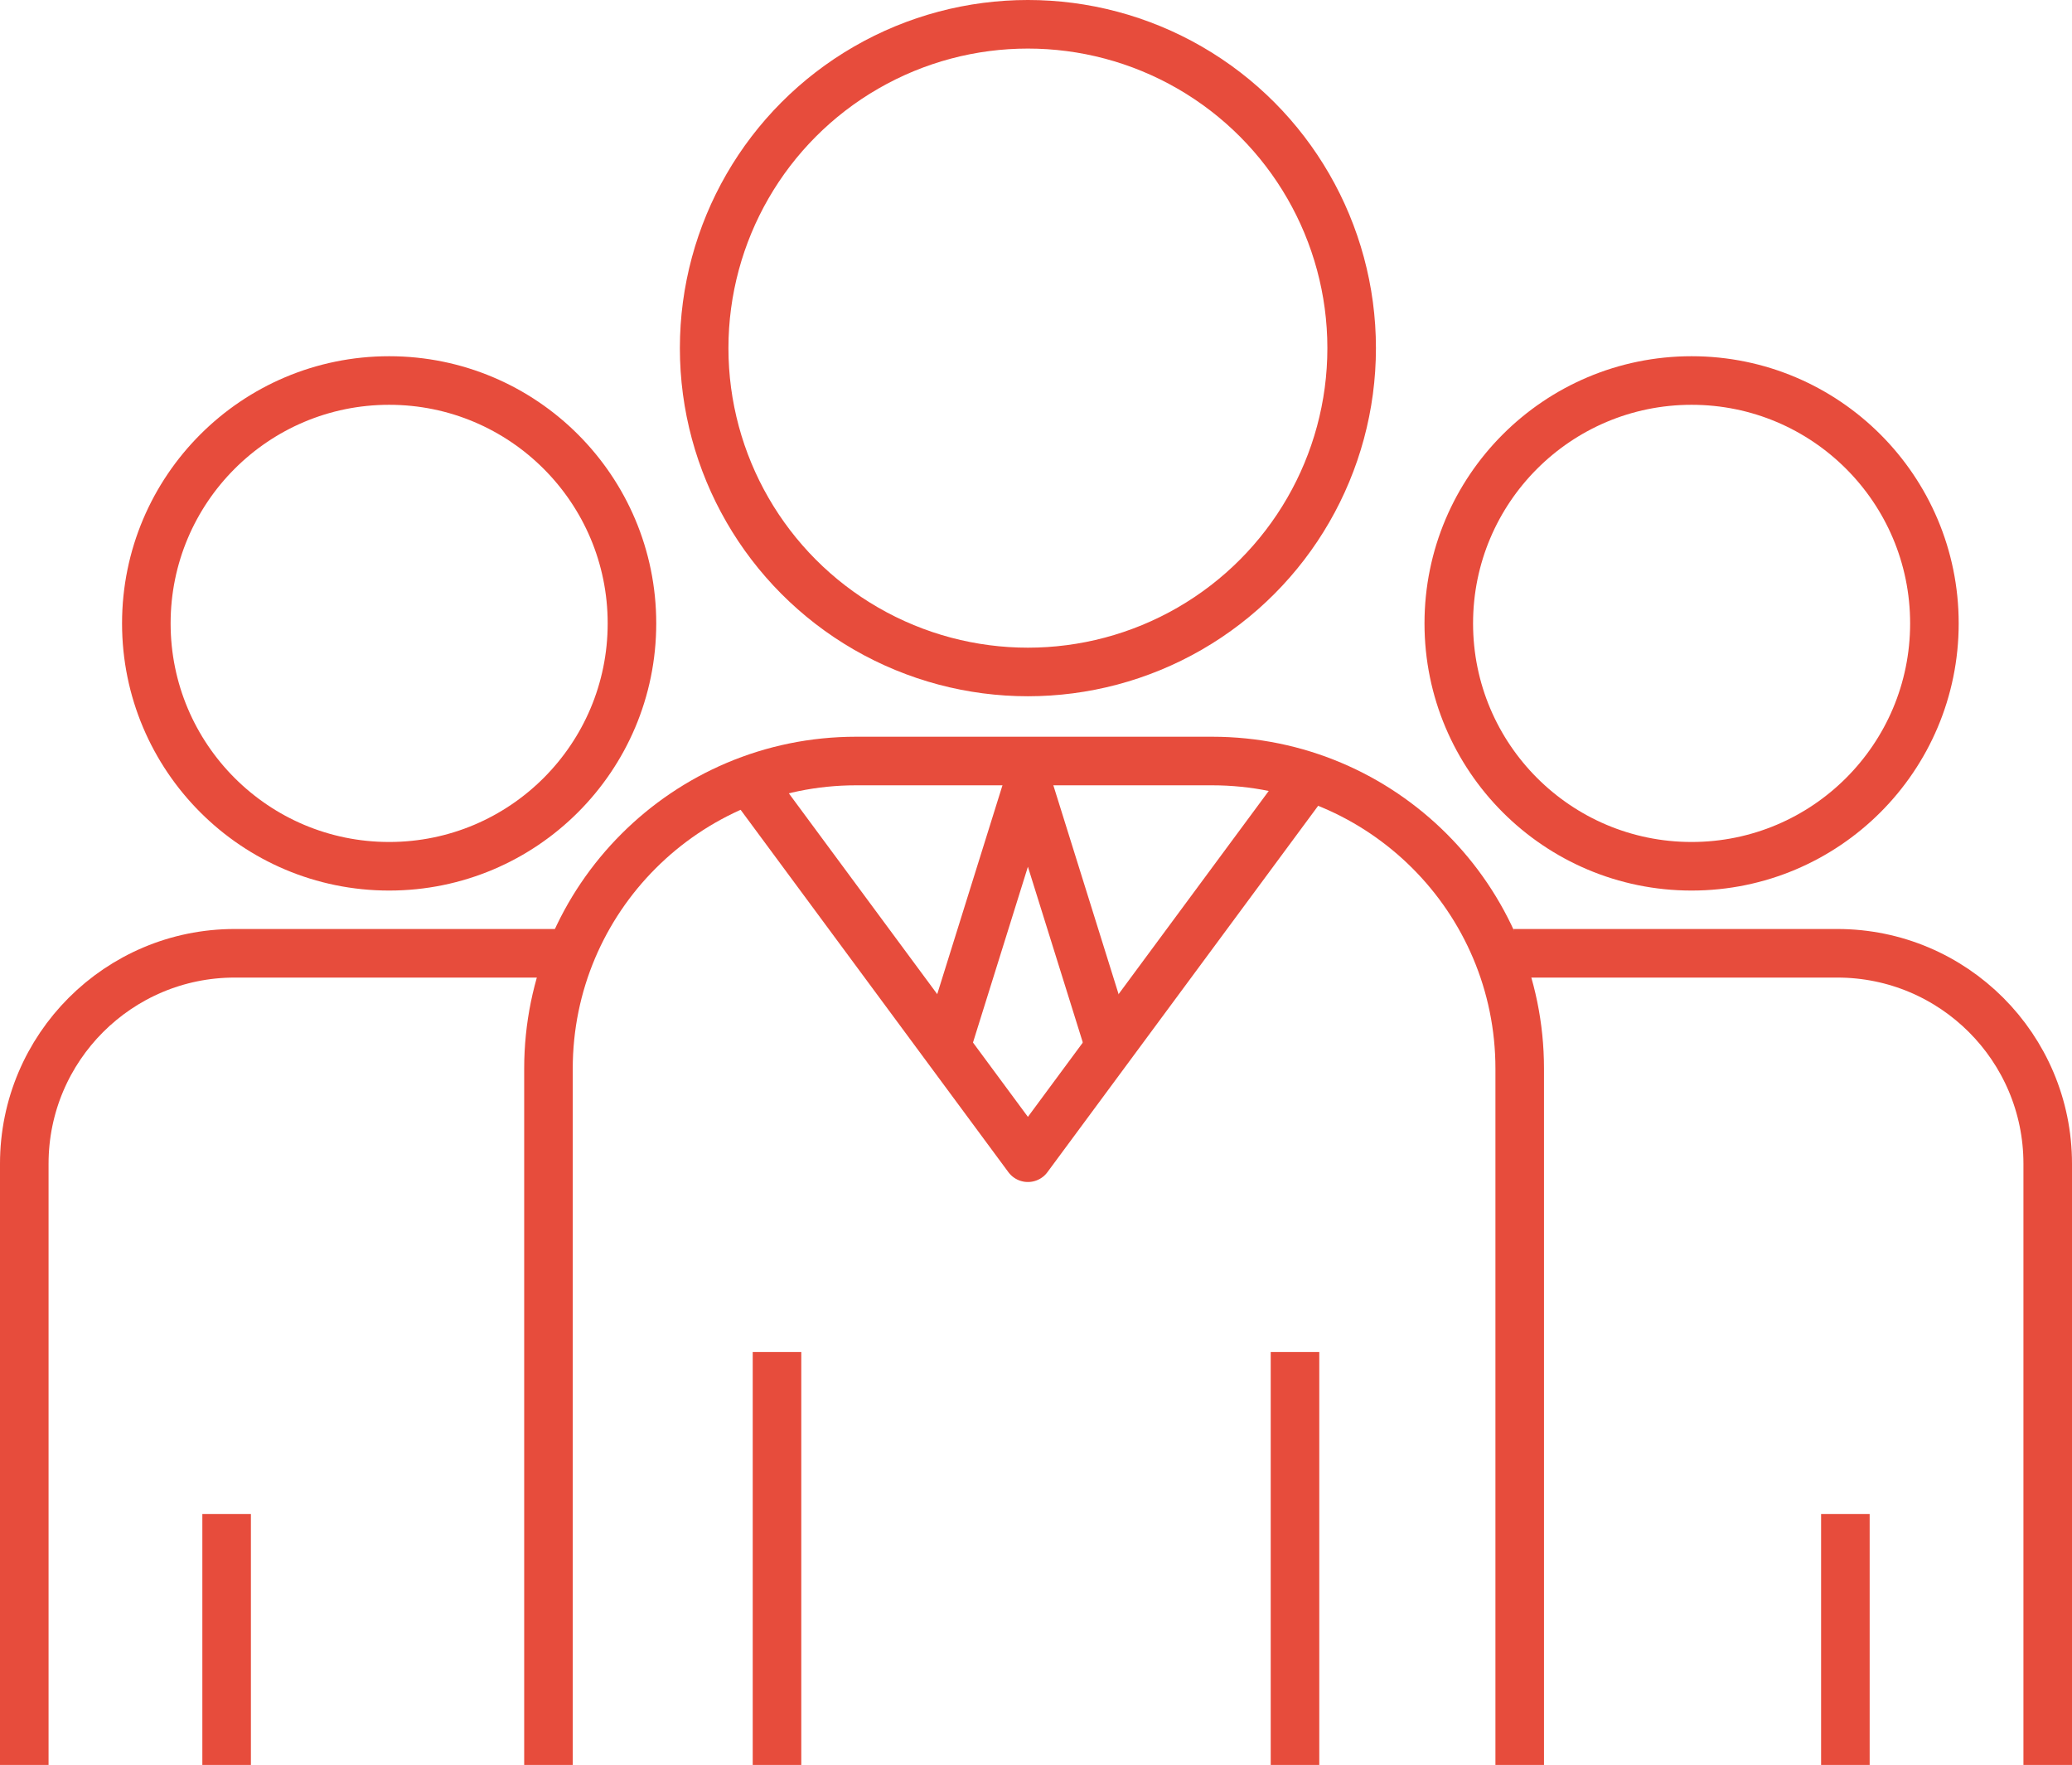 <?xml version="1.0" encoding="utf-8"?>
<!-- Generator: Adobe Illustrator 13.0.0, SVG Export Plug-In . SVG Version: 6.00 Build 14948)  -->
<!DOCTYPE svg PUBLIC "-//W3C//DTD SVG 1.1//EN" "http://www.w3.org/Graphics/SVG/1.1/DTD/svg11.dtd">
<svg version="1.1" id="Layer_1" xmlns="http://www.w3.org/2000/svg" xmlns:xlink="http://www.w3.org/1999/xlink" x="0px" y="0px"
	 width="128px" height="109px" viewBox="0 0 128 109" enable-background="new 0 0 128 109" xml:space="preserve">
<g>
	<g>
		<path fill="none" stroke="#e74c3c" stroke-width="3" d="M1.5,109V71.874c0-7.18,5.82-13,13-13h20"/>
	</g>
	<circle fill="none" stroke="#e74c3c" stroke-width="3" cx="24.04" cy="38.5" r="15"/>
	<g>
		<path fill="none" stroke="#e74c3c" stroke-width="3" d="M93.5,58.874h20c7.18,0,13,5.82,13,13V109"/>
	</g>
	<g>
		<path fill="none" stroke="#e74c3c" stroke-width="3" d="M33.882,109V66c0-10.493,8.507-19,19-19h22c10.493,0,19,8.507,19,19v43"/>
	</g>
	<circle fill="none" stroke="#e74c3c" stroke-width="3" cx="63.5" cy="21.5" r="20"/>
	<circle fill="none" stroke="#e74c3c" stroke-width="3" cx="104.5" cy="38.5" r="15"/>
	<rect x="12.5" y="93.5" fill="#e74c3c" width="3" height="15.5"/>
	<rect x="112.5" y="93.5" fill="#e74c3c" width="3" height="15.5"/>
	<rect x="46.5" y="83.5" fill="#e74c3c" width="3" height="25.5"/>
	<rect x="78.5" y="83.5" fill="#e74c3c" width="3" height="25.5"/>
	<polyline fill="none" stroke="#e74c3c" stroke-width="3" stroke-linecap="round" stroke-linejoin="round" points="46.5,48.5 
		63.5,71.5 80.5,48.5 	"/>
	<polyline fill="none" stroke="#e74c3c" stroke-width="3" stroke-linecap="round" stroke-linejoin="round" points="58.5,64.5 
		63.5,48.5 68.5,64.5 	"/>
</g>
</svg>
